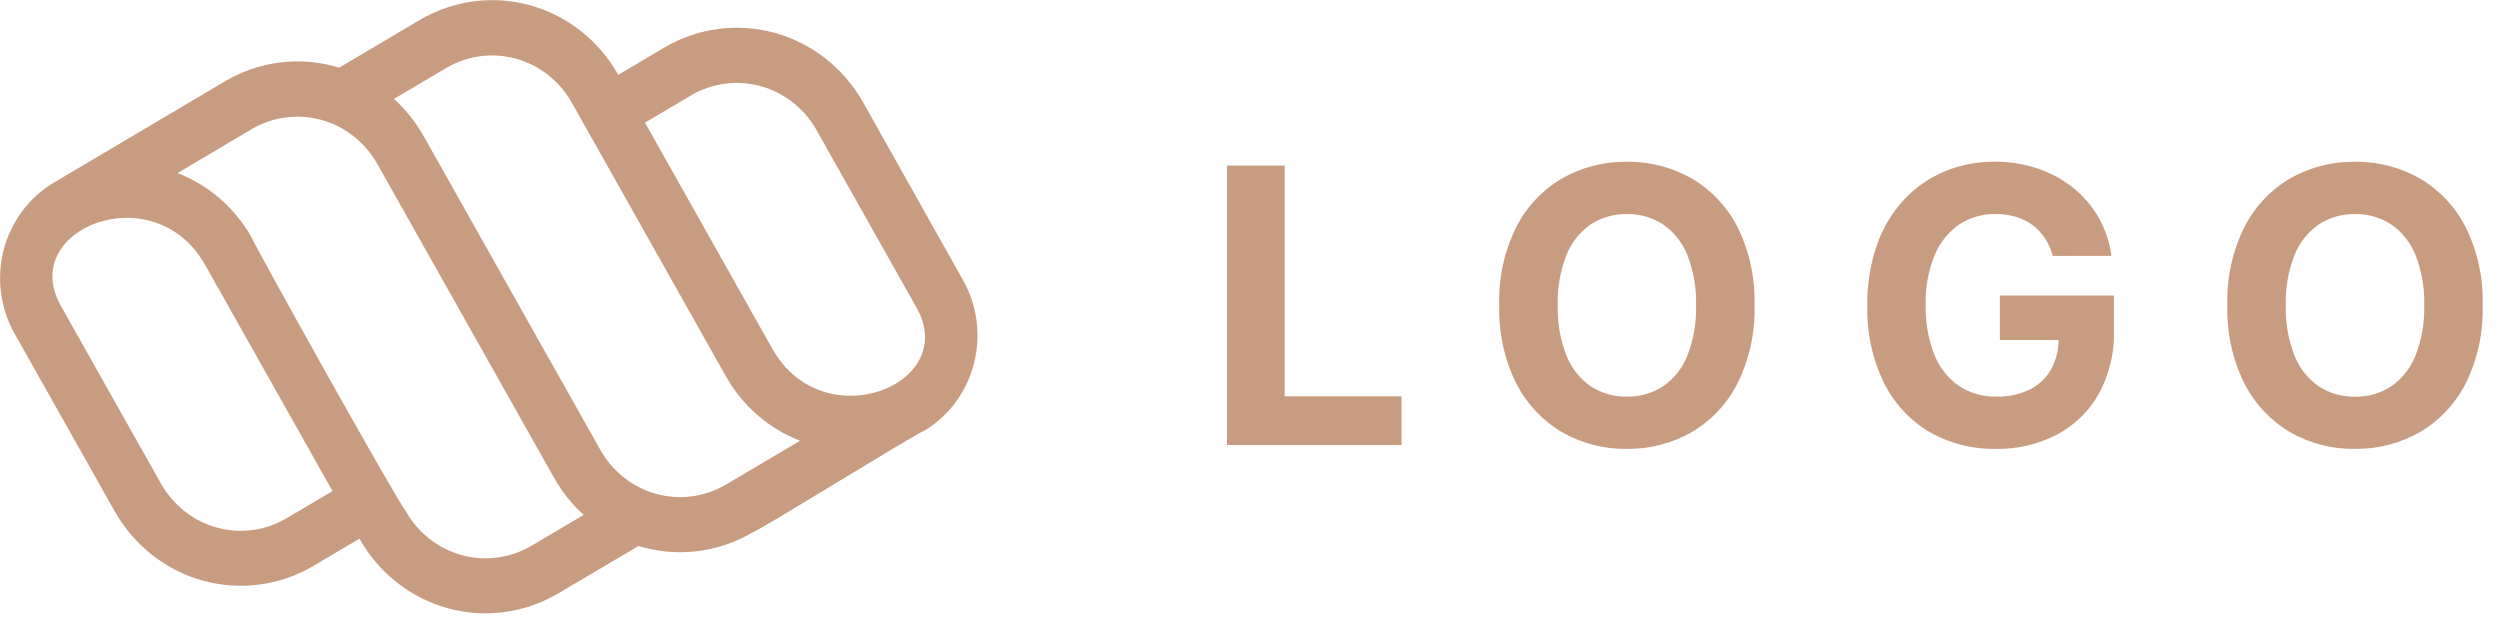 <svg xmlns="http://www.w3.org/2000/svg" width="124" height="31" viewBox="0 0 124 31" fill="none"><g clip-path="url(#clip0_39_402)"><path fill-rule="evenodd" clip-rule="evenodd" d="M21.008 6.743L29.789 22.335C30.396 23.401 31.389 24.178 32.552 24.497C33.715 24.816 34.953 24.652 35.999 24.041L39.683 21.861C38.131 21.262 36.83 20.13 36.001 18.658L28.35 5.072C27.743 4.007 26.75 3.23 25.587 2.91C24.425 2.591 23.186 2.755 22.141 3.367L19.54 4.906C20.124 5.433 20.619 6.055 21.008 6.746M18.7 8.105L27.481 23.698C27.869 24.389 28.365 25.011 28.949 25.538L26.346 27.079C25.3 27.689 24.062 27.852 22.9 27.533C21.738 27.214 20.745 26.438 20.137 25.374C19.519 24.552 12.486 11.926 12.486 11.788C11.658 10.316 10.357 9.184 8.806 8.585L12.488 6.403C13.534 5.792 14.773 5.628 15.936 5.947C17.099 6.266 18.092 7.043 18.7 8.108M47.777 13.914C48.477 15.166 48.667 16.65 48.306 18.044C47.945 19.439 47.063 20.631 45.85 21.363C45.643 21.363 37.533 26.406 37.328 26.406C36.48 26.907 35.54 27.226 34.568 27.341C33.595 27.458 32.609 27.369 31.671 27.081L27.682 29.436C26.023 30.414 24.054 30.677 22.206 30.167C20.359 29.657 18.784 28.417 17.829 26.718L15.539 28.074C13.882 29.047 11.916 29.309 10.071 28.802C8.226 28.294 6.651 27.059 5.692 25.366L0.71 16.521C0.008 15.265 -0.179 13.775 0.187 12.377C0.554 10.98 1.445 9.788 2.666 9.061L11.163 4.031C12.012 3.529 12.952 3.211 13.925 3.095C14.898 2.979 15.884 3.068 16.823 3.356L20.814 0.994C21.635 0.509 22.541 0.195 23.48 0.069C24.42 -0.057 25.374 0.009 26.289 0.261C27.204 0.513 28.061 0.948 28.812 1.54C29.563 2.132 30.192 2.87 30.665 3.712L32.955 2.356C34.612 1.383 36.579 1.121 38.424 1.629C40.269 2.136 41.844 3.371 42.804 5.064L47.777 13.914ZM45.471 15.28C47.61 19.076 40.836 21.784 38.305 17.294L31.991 6.083L34.279 4.729C35.324 4.117 36.563 3.953 37.726 4.272C38.889 4.592 39.883 5.369 40.49 6.434L45.471 15.28ZM7.996 24.007C8.603 25.072 9.596 25.849 10.759 26.169C11.921 26.488 13.16 26.324 14.205 25.712L16.493 24.358L10.179 13.147C7.652 8.657 0.866 11.348 3.013 15.161L7.996 24.007Z" fill="#913E06" fill-opacity="0.51"></path><path d="M60.859 22.074V8.214H63.719V19.657H69.516V22.074H60.859ZM87.023 15.144C87.062 16.481 86.775 17.807 86.188 19.002C85.674 20.017 84.886 20.859 83.919 21.428C82.933 21.993 81.819 22.281 80.69 22.263C79.558 22.282 78.442 21.992 77.455 21.424C76.49 20.852 75.706 20.009 75.194 18.994C74.609 17.802 74.324 16.478 74.362 15.144C74.323 13.807 74.609 12.482 75.194 11.286C75.706 10.271 76.492 9.429 77.458 8.86C78.446 8.294 79.561 8.006 80.693 8.024C81.822 8.007 82.936 8.295 83.922 8.86C84.89 9.429 85.678 10.271 86.193 11.286C86.778 12.481 87.063 13.807 87.023 15.144ZM84.125 15.144C84.149 14.297 84.004 13.455 83.7 12.667C83.457 12.048 83.04 11.517 82.503 11.141C81.964 10.786 81.334 10.604 80.694 10.619C80.053 10.604 79.424 10.786 78.885 11.141C78.348 11.517 77.932 12.048 77.689 12.666C77.384 13.454 77.24 14.296 77.263 15.143C77.239 15.99 77.384 16.833 77.689 17.62C77.932 18.241 78.349 18.773 78.888 19.15C79.426 19.505 80.056 19.686 80.697 19.672C81.337 19.686 81.967 19.505 82.506 19.15C83.043 18.773 83.459 18.24 83.701 17.62C84.005 16.833 84.149 15.99 84.125 15.144ZM101.821 12.694C101.736 12.382 101.604 12.086 101.429 11.817C101.265 11.565 101.058 11.345 100.819 11.167C100.57 10.984 100.293 10.846 100 10.758C99.671 10.659 99.329 10.611 98.986 10.615C98.342 10.601 97.709 10.785 97.167 11.143C96.624 11.521 96.201 12.054 95.949 12.675C95.638 13.453 95.49 14.289 95.513 15.129C95.491 15.971 95.638 16.81 95.943 17.592C96.19 18.22 96.614 18.759 97.16 19.14C97.714 19.504 98.362 19.689 99.019 19.672C99.593 19.689 100.163 19.567 100.683 19.317C101.125 19.098 101.492 18.748 101.739 18.314C101.993 17.844 102.119 17.313 102.105 16.777L102.687 16.865H99.194V14.658H104.851V16.405C104.881 17.501 104.621 18.584 104.099 19.541C103.609 20.402 102.889 21.101 102.025 21.556C101.089 22.041 100.051 22.284 99.002 22.263C97.833 22.289 96.679 21.991 95.661 21.401C94.698 20.822 93.919 19.968 93.42 18.944C92.859 17.767 92.584 16.468 92.617 15.158C92.601 14.134 92.763 13.115 93.096 12.149C93.387 11.313 93.844 10.549 94.439 9.905C95.006 9.297 95.692 8.818 96.453 8.501C97.244 8.175 98.09 8.012 98.942 8.02C99.668 8.014 100.391 8.13 101.081 8.362C101.718 8.577 102.314 8.903 102.842 9.326C103.348 9.734 103.775 10.235 104.099 10.805C104.428 11.384 104.641 12.025 104.727 12.689L101.821 12.694ZM123.139 15.144C123.179 16.481 122.893 17.807 122.307 19.002C121.791 20.017 121.002 20.86 120.033 21.428C119.047 21.993 117.933 22.281 116.804 22.263C115.672 22.282 114.556 21.992 113.569 21.424C112.605 20.852 111.82 20.009 111.309 18.994C110.724 17.802 110.439 16.478 110.477 15.144C110.438 13.807 110.724 12.482 111.309 11.286C111.821 10.271 112.607 9.429 113.573 8.86C114.561 8.294 115.677 8.006 116.808 8.024C117.937 8.007 119.051 8.295 120.037 8.86C121.005 9.429 121.793 10.271 122.307 11.286C122.893 12.481 123.179 13.807 123.139 15.144ZM120.241 15.144C120.265 14.297 120.12 13.455 119.816 12.667C119.572 12.048 119.155 11.517 118.617 11.141C118.078 10.786 117.448 10.604 116.808 10.619C116.167 10.604 115.537 10.786 114.999 11.141C114.46 11.518 114.043 12.05 113.8 12.67C113.495 13.458 113.351 14.3 113.374 15.147C113.351 15.993 113.495 16.836 113.8 17.623C114.043 18.244 114.46 18.776 114.999 19.153C115.537 19.508 116.167 19.689 116.808 19.675C117.448 19.689 118.078 19.508 118.617 19.153C119.156 18.775 119.573 18.242 119.816 17.62C120.12 16.833 120.265 15.99 120.241 15.144Z" fill="#913E06" fill-opacity="0.51"></path></g><defs><clipPath id="clip0_39_402"><rect width="123.14" height="30.439" fill="white"></rect></clipPath></defs></svg>